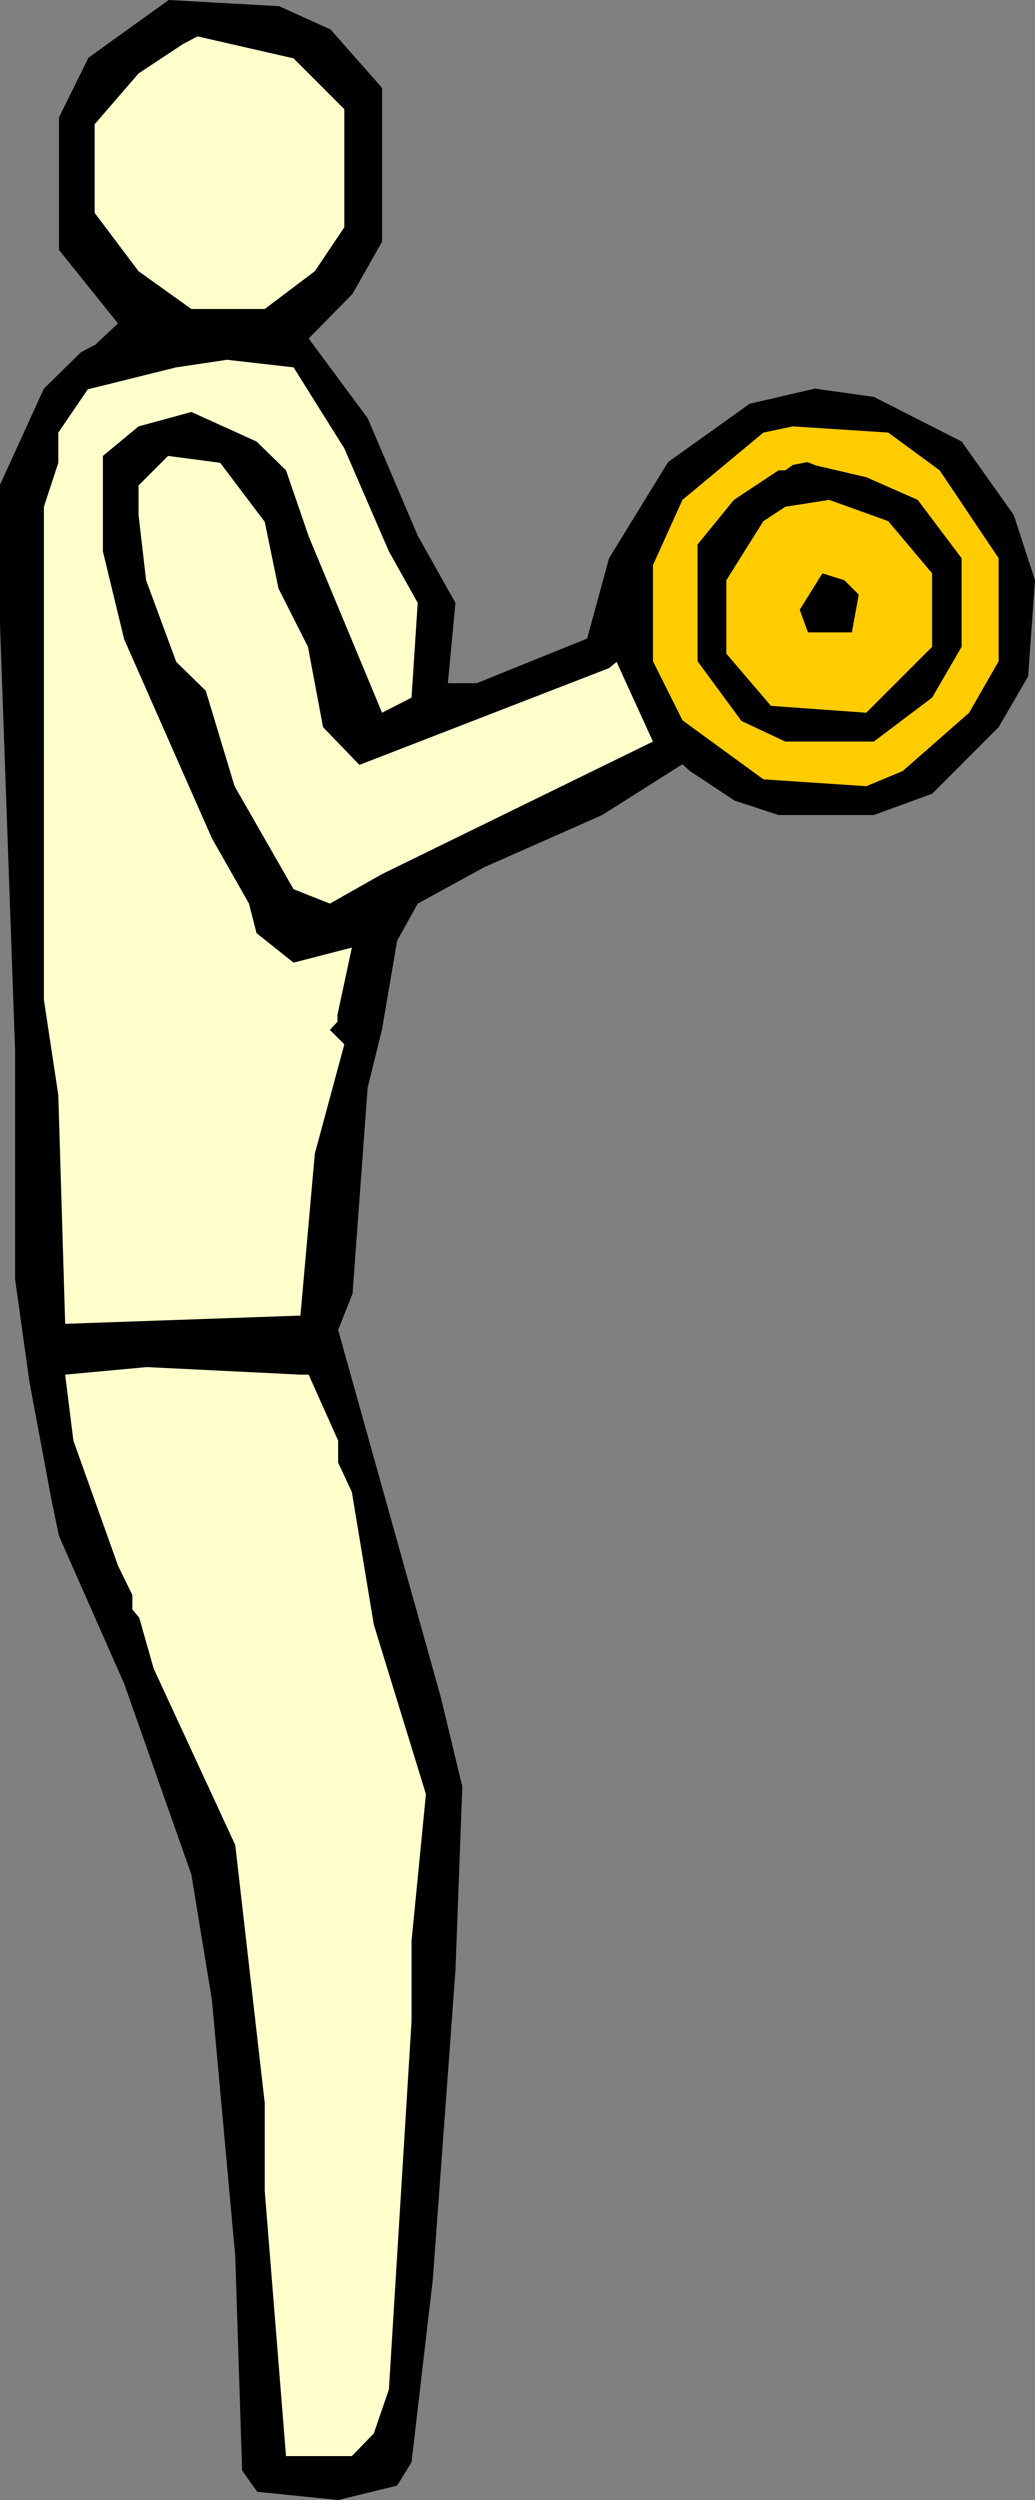 <?xml version="1.0" encoding="UTF-8" standalone="no"?>
<svg
   version="1.0"
   width="64.506mm"
   height="155.668mm"
   id="svg9"
   sodipodi:docname="Biceps 05.wmf"
   xmlns:inkscape="http://www.inkscape.org/namespaces/inkscape"
   xmlns:sodipodi="http://sodipodi.sourceforge.net/DTD/sodipodi-0.dtd"
   xmlns="http://www.w3.org/2000/svg"
   xmlns:svg="http://www.w3.org/2000/svg">
  <rect width="100%" height="100%" fill="#808080" stroke="none"/>
  <sodipodi:namedview
     id="namedview9"
     pagecolor="#ffffff"
     bordercolor="#000000"
     borderopacity="0.25"
     inkscape:showpageshadow="2"
     inkscape:pageopacity="0.0"
     inkscape:pagecheckerboard="0"
     inkscape:deskcolor="#d1d1d1"
     inkscape:document-units="mm" />
  <defs
     id="defs1">
    <pattern
       id="WMFhbasepattern"
       patternUnits="userSpaceOnUse"
       width="6"
       height="6"
       x="0"
       y="0" />
  </defs>
  <path
     style="fill:#000000;fill-opacity:1;fill-rule:evenodd;stroke:none"
     d="M 77.874,6.948 89.992,20.684 v 36.196 l -6.947,12.281 -10.34,10.503 13.895,18.745 11.794,27.632 8.886,15.836 -1.777,18.906 h 6.786 l 26.012,-10.503 5.17,-18.906 13.895,-22.623 19.226,-13.735 15.349,-3.555 13.895,1.939 20.68,10.503 12.279,17.29 5.009,15.351 -1.616,22.623 -6.947,11.958 -15.672,15.674 -13.733,5.009 h -22.458 l -10.34,-3.393 -10.502,-6.948 -1.777,-1.616 -18.903,11.958 -27.789,12.281 -15.672,8.564 -4.847,8.726 -3.554,20.845 -3.393,13.735 -3.554,48.477 -3.393,8.564 24.235,86.613 5.009,20.845 -1.616,43.306 -5.332,72.716 -5.009,42.983 -3.393,5.494 -13.895,3.393 -19.065,-1.939 -3.554,-5.009 L 55.417,530.988 49.924,470.715 45.077,441.144 29.243,396.221 13.895,361.479 12.117,352.915 6.947,325.283 3.554,301.044 V 247.234 L 0,146.886 v -32.803 l 10.34,-22.623 8.725,-8.564 3.393,-1.778 5.332,-5.009 -13.895,-17.29 V 27.632 L 20.842,13.574 39.745,0 65.757,1.454 Z"
     id="path1" />
  <path
     style="fill:#ffffcc;fill-opacity:1;fill-rule:evenodd;stroke:none"
     d="M 81.106,25.693 V 53.487 L 74.158,63.828 62.364,72.716 H 45.077 L 32.636,63.828 22.296,50.093 V 29.248 L 32.636,17.29 43.138,10.342 46.531,8.564 69.15,13.735 Z"
     id="path2" />
  <path
     style="fill:#ffffcc;fill-opacity:1;fill-rule:evenodd;stroke:none"
     d="m 81.106,105.519 10.502,24.239 6.786,12.119 -1.454,22.3 -6.947,3.555 -17.287,-41.529 -5.332,-15.513 -6.947,-6.787 -15.349,-6.948 -12.441,3.393 -8.401,6.948 v 22.461 l 5.009,20.684 20.68,46.861 8.725,15.351 1.777,6.948 8.725,6.948 13.733,-3.555 -3.393,15.836 v 1.616 l -1.777,1.939 3.393,3.393 -6.947,25.693 -3.393,38.136 -55.417,1.939 -1.616,-53.81 -3.393,-22.461 V 119.254 l 3.393,-10.342 v -7.11 l 6.947,-10.18 20.842,-5.171 11.956,-1.778 15.672,1.778 z"
     id="path3" />
  <path
     style="fill:#ffcc00;fill-opacity:1;fill-rule:evenodd;stroke:none"
     d="m 221.344,110.69 13.895,20.684 v 24.239 l -6.947,12.119 -15.672,13.735 -8.563,3.555 -24.235,-1.616 -19.065,-13.897 -6.947,-13.897 v -22.623 l 6.947,-15.351 19.065,-15.836 6.947,-1.454 22.458,1.454 z"
     id="path4" />
  <path
     style="fill:#ffffcc;fill-opacity:1;fill-rule:evenodd;stroke:none"
     d="m 62.364,122.809 3.231,15.674 6.947,13.735 3.554,18.906 8.563,8.888 58.81,-22.784 1.777,-1.454 8.563,18.745 -63.818,31.187 -12.279,6.948 -8.563,-3.393 -13.895,-24.239 -6.786,-22.461 -6.947,-6.787 -7.109,-19.229 -1.777,-15.351 v -6.948 l 6.947,-6.948 12.279,1.616 z"
     id="path5" />
  <path
     style="fill:#000000;fill-opacity:1;fill-rule:evenodd;stroke:none"
     d="m 204.057,112.306 12.117,5.332 10.34,13.735 v 20.845 l -6.947,11.958 -13.733,10.342 h -20.842 l -10.34,-4.848 -10.34,-14.058 v -27.47 l 8.563,-10.503 10.502,-6.948 h 1.616 l 1.777,-1.293 3.393,-0.646 2.1,0.808 z"
     id="path6" />
  <path
     style="fill:#ffcc00;fill-opacity:1;fill-rule:evenodd;stroke:none"
     d="m 219.567,134.929 v 17.29 l -15.51,15.513 -22.458,-1.616 -10.502,-12.281 V 136.544 l 8.725,-13.897 5.17,-3.393 10.34,-1.616 13.895,5.009 z"
     id="path7" />
  <path
     style="fill:#000000;fill-opacity:1;fill-rule:evenodd;stroke:none"
     d="m 202.28,139.938 -1.616,8.888 h -10.34 l -1.939,-5.333 5.332,-8.564 5.17,1.616 z"
     id="path8" />
  <path
     style="fill:#ffffcc;fill-opacity:1;fill-rule:evenodd;stroke:none"
     d="m 72.704,323.505 6.947,15.513 v 5.171 l 3.231,6.948 5.17,31.187 12.279,39.913 -3.393,34.581 v 18.906 l -5.332,86.613 -3.554,10.342 -5.17,5.333 H 67.373 L 62.364,515.637 V 494.954 l -6.947,-60.758 -19.226,-41.529 -3.393,-11.958 -1.616,-1.939 v -3.393 l -3.393,-6.948 -10.502,-29.41 -1.939,-15.513 19.226,-1.778 36.191,1.778 z"
     id="path9" />
</svg>
